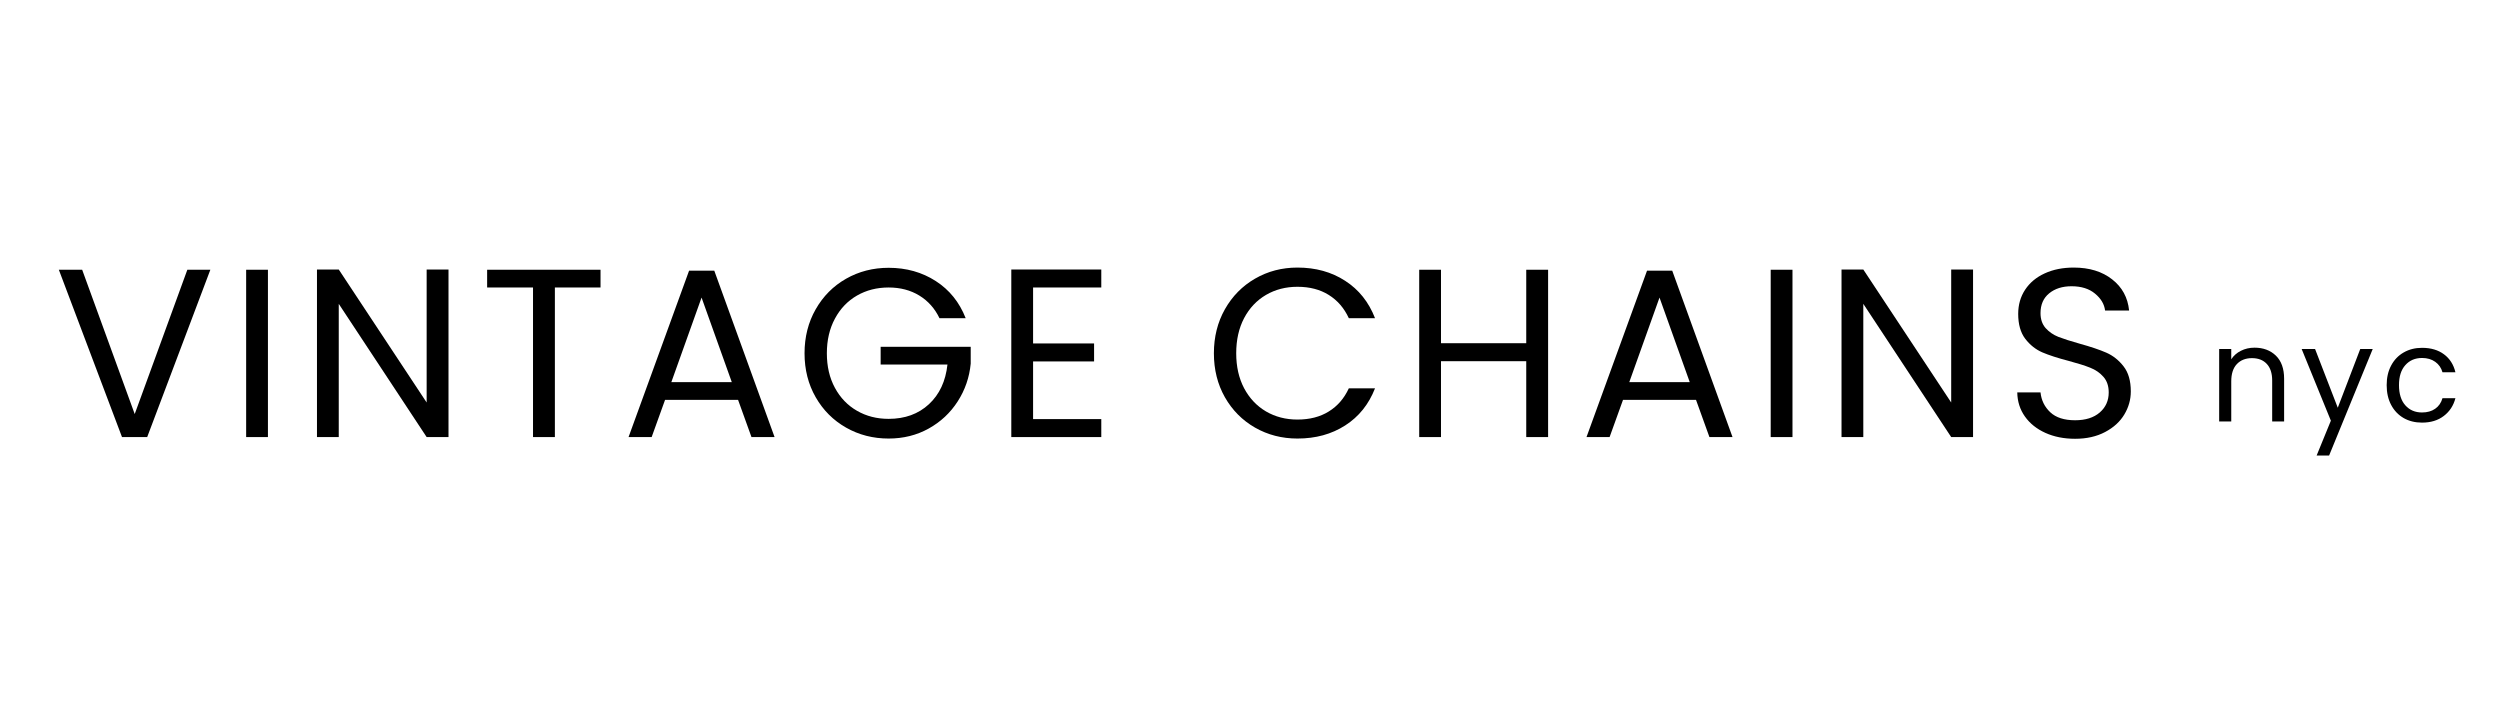<svg version="1.0" preserveAspectRatio="xMidYMid meet" height="192" viewBox="0 0 504 144" zoomAndPan="magnify" width="672" xmlns:xlink="http://www.w3.org/1999/xlink" xmlns="http://www.w3.org/2000/svg"><defs><g></g></defs><g fill-opacity="1" fill="#000000"><g transform="translate(10.799, 88.114)"><g><path d="M 31.609 -33.734 L 18.875 0 L 13.797 0 L 1.062 -33.734 L 5.766 -33.734 L 16.359 -4.641 L 26.969 -33.734 Z M 31.609 -33.734"></path></g></g></g><g fill-opacity="1" fill="#000000"><g transform="translate(45.89, 88.114)"><g><path d="M 8.125 -33.734 L 8.125 0 L 3.734 0 L 3.734 -33.734 Z M 8.125 -33.734"></path></g></g></g><g fill-opacity="1" fill="#000000"><g transform="translate(60.168, 88.114)"><g><path d="M 30.25 0 L 25.844 0 L 8.125 -26.859 L 8.125 0 L 3.734 0 L 3.734 -33.781 L 8.125 -33.781 L 25.844 -6.969 L 25.844 -33.781 L 30.25 -33.781 Z M 30.25 0"></path></g></g></g><g fill-opacity="1" fill="#000000"><g transform="translate(96.566, 88.114)"><g><path d="M 24.5 -33.734 L 24.5 -30.156 L 15.297 -30.156 L 15.297 0 L 10.891 0 L 10.891 -30.156 L 1.641 -30.156 L 1.641 -33.734 Z M 24.5 -33.734"></path></g></g></g><g fill-opacity="1" fill="#000000"><g transform="translate(125.123, 88.114)"><g><path d="M 23.672 -7.5 L 8.953 -7.5 L 6.25 0 L 1.594 0 L 13.797 -33.547 L 18.875 -33.547 L 31.031 0 L 26.375 0 Z M 22.406 -11.078 L 16.312 -28.125 L 10.219 -11.078 Z M 22.406 -11.078"></path></g></g></g><g fill-opacity="1" fill="#000000"><g transform="translate(160.117, 88.114)"><g><path d="M 29.281 -23.969 C 28.344 -25.926 26.988 -27.445 25.219 -28.531 C 23.445 -29.613 21.383 -30.156 19.031 -30.156 C 16.664 -30.156 14.539 -29.613 12.656 -28.531 C 10.77 -27.445 9.285 -25.895 8.203 -23.875 C 7.117 -21.863 6.578 -19.535 6.578 -16.891 C 6.578 -14.242 7.117 -11.922 8.203 -9.922 C 9.285 -7.922 10.77 -6.379 12.656 -5.297 C 14.539 -4.211 16.664 -3.672 19.031 -3.672 C 22.32 -3.672 25.031 -4.656 27.156 -6.625 C 29.281 -8.594 30.523 -11.258 30.891 -14.625 L 17.422 -14.625 L 17.422 -18.203 L 35.578 -18.203 L 35.578 -14.812 C 35.316 -12.039 34.441 -9.5 32.953 -7.188 C 31.473 -4.883 29.523 -3.062 27.109 -1.719 C 24.691 -0.375 22 0.297 19.031 0.297 C 15.895 0.297 13.035 -0.438 10.453 -1.906 C 7.867 -3.375 5.828 -5.414 4.328 -8.031 C 2.828 -10.645 2.078 -13.598 2.078 -16.891 C 2.078 -20.18 2.828 -23.141 4.328 -25.766 C 5.828 -28.398 7.867 -30.453 10.453 -31.922 C 13.035 -33.391 15.895 -34.125 19.031 -34.125 C 22.602 -34.125 25.77 -33.234 28.531 -31.453 C 31.289 -29.68 33.301 -27.188 34.562 -23.969 Z M 29.281 -23.969"></path></g></g></g><g fill-opacity="1" fill="#000000"><g transform="translate(200.145, 88.114)"><g><path d="M 8.125 -30.156 L 8.125 -18.875 L 20.422 -18.875 L 20.422 -15.25 L 8.125 -15.25 L 8.125 -3.625 L 21.875 -3.625 L 21.875 0 L 3.734 0 L 3.734 -33.781 L 21.875 -33.781 L 21.875 -30.156 Z M 8.125 -30.156"></path></g></g></g><g fill-opacity="1" fill="#000000"><g transform="translate(227.347, 88.114)"><g></g></g></g><g fill-opacity="1" fill="#000000"><g transform="translate(242.642, 88.114)"><g><path d="M 2.078 -16.891 C 2.078 -20.18 2.816 -23.141 4.297 -25.766 C 5.785 -28.398 7.812 -30.457 10.375 -31.938 C 12.945 -33.426 15.797 -34.172 18.922 -34.172 C 22.598 -34.172 25.805 -33.281 28.547 -31.5 C 31.297 -29.727 33.301 -27.219 34.562 -23.969 L 29.281 -23.969 C 28.344 -26 26.992 -27.562 25.234 -28.656 C 23.484 -29.75 21.379 -30.297 18.922 -30.297 C 16.566 -30.297 14.453 -29.75 12.578 -28.656 C 10.711 -27.562 9.242 -26.004 8.172 -23.984 C 7.109 -21.961 6.578 -19.598 6.578 -16.891 C 6.578 -14.211 7.109 -11.863 8.172 -9.844 C 9.242 -7.832 10.711 -6.273 12.578 -5.172 C 14.453 -4.078 16.566 -3.531 18.922 -3.531 C 21.379 -3.531 23.484 -4.07 25.234 -5.156 C 26.992 -6.238 28.344 -7.797 29.281 -9.828 L 34.562 -9.828 C 33.301 -6.598 31.297 -4.102 28.547 -2.344 C 25.805 -0.582 22.598 0.297 18.922 0.297 C 15.797 0.297 12.945 -0.438 10.375 -1.906 C 7.812 -3.375 5.785 -5.414 4.297 -8.031 C 2.816 -10.645 2.078 -13.598 2.078 -16.891 Z M 2.078 -16.891"></path></g></g></g><g fill-opacity="1" fill="#000000"><g transform="translate(282.379, 88.114)"><g><path d="M 29.719 -33.734 L 29.719 0 L 25.312 0 L 25.312 -15.297 L 8.125 -15.297 L 8.125 0 L 3.734 0 L 3.734 -33.734 L 8.125 -33.734 L 8.125 -18.922 L 25.312 -18.922 L 25.312 -33.734 Z M 29.719 -33.734"></path></g></g></g><g fill-opacity="1" fill="#000000"><g transform="translate(318.245, 88.114)"><g><path d="M 23.672 -7.5 L 8.953 -7.5 L 6.25 0 L 1.594 0 L 13.797 -33.547 L 18.875 -33.547 L 31.031 0 L 26.375 0 Z M 22.406 -11.078 L 16.312 -28.125 L 10.219 -11.078 Z M 22.406 -11.078"></path></g></g></g><g fill-opacity="1" fill="#000000"><g transform="translate(353.239, 88.114)"><g><path d="M 8.125 -33.734 L 8.125 0 L 3.734 0 L 3.734 -33.734 Z M 8.125 -33.734"></path></g></g></g><g fill-opacity="1" fill="#000000"><g transform="translate(367.517, 88.114)"><g><path d="M 30.25 0 L 25.844 0 L 8.125 -26.859 L 8.125 0 L 3.734 0 L 3.734 -33.781 L 8.125 -33.781 L 25.844 -6.969 L 25.844 -33.781 L 30.25 -33.781 Z M 30.25 0"></path></g></g></g><g fill-opacity="1" fill="#000000"><g transform="translate(403.915, 88.114)"><g><path d="M 14.422 0.344 C 12.191 0.344 10.195 -0.051 8.438 -0.844 C 6.688 -1.633 5.312 -2.734 4.312 -4.141 C 3.312 -5.547 2.797 -7.164 2.766 -9 L 7.453 -9 C 7.617 -7.414 8.273 -6.082 9.422 -5 C 10.566 -3.926 12.234 -3.391 14.422 -3.391 C 16.523 -3.391 18.18 -3.91 19.391 -4.953 C 20.598 -6.004 21.203 -7.352 21.203 -9 C 21.203 -10.289 20.848 -11.336 20.141 -12.141 C 19.43 -12.953 18.539 -13.566 17.469 -13.984 C 16.406 -14.41 14.973 -14.863 13.172 -15.344 C 10.941 -15.926 9.156 -16.504 7.812 -17.078 C 6.477 -17.66 5.332 -18.57 4.375 -19.812 C 3.426 -21.062 2.953 -22.734 2.953 -24.828 C 2.953 -26.672 3.422 -28.301 4.359 -29.719 C 5.297 -31.133 6.609 -32.227 8.297 -33 C 9.992 -33.781 11.941 -34.172 14.141 -34.172 C 17.297 -34.172 19.879 -33.379 21.891 -31.797 C 23.91 -30.223 25.051 -28.129 25.312 -25.516 L 20.469 -25.516 C 20.312 -26.805 19.633 -27.941 18.438 -28.922 C 17.25 -29.91 15.672 -30.406 13.703 -30.406 C 11.859 -30.406 10.352 -29.926 9.188 -28.969 C 8.031 -28.02 7.453 -26.691 7.453 -24.984 C 7.453 -23.754 7.797 -22.75 8.484 -21.969 C 9.18 -21.195 10.035 -20.609 11.047 -20.203 C 12.066 -19.805 13.5 -19.348 15.344 -18.828 C 17.57 -18.211 19.363 -17.609 20.719 -17.016 C 22.07 -16.422 23.234 -15.5 24.203 -14.25 C 25.172 -13.008 25.656 -11.328 25.656 -9.203 C 25.656 -7.555 25.219 -6.004 24.344 -4.547 C 23.477 -3.098 22.188 -1.922 20.469 -1.016 C 18.758 -0.109 16.742 0.344 14.422 0.344 Z M 14.422 0.344"></path></g></g></g><g fill-opacity="1" fill="#000000"><g transform="translate(434.705, 88.114)"><g></g></g></g><g fill-opacity="1" fill="#000000"><g transform="translate(445.337, 84.966)"><g><path d="M 9.172 -14.875 C 10.941 -14.875 12.379 -14.336 13.484 -13.266 C 14.586 -12.191 15.141 -10.641 15.141 -8.609 L 15.141 0 L 12.734 0 L 12.734 -8.266 C 12.734 -9.723 12.367 -10.836 11.641 -11.609 C 10.922 -12.379 9.926 -12.766 8.656 -12.766 C 7.383 -12.766 6.367 -12.363 5.609 -11.562 C 4.859 -10.77 4.484 -9.609 4.484 -8.078 L 4.484 0 L 2.047 0 L 2.047 -14.609 L 4.484 -14.609 L 4.484 -12.531 C 4.961 -13.27 5.613 -13.844 6.438 -14.25 C 7.258 -14.664 8.172 -14.875 9.172 -14.875 Z M 9.172 -14.875"></path></g></g></g><g fill-opacity="1" fill="#000000"><g transform="translate(463.701, 84.966)"><g><path d="M 14.641 -14.609 L 5.844 6.875 L 3.328 6.875 L 6.203 -0.156 L 0.312 -14.609 L 3.016 -14.609 L 7.594 -2.766 L 12.125 -14.609 Z M 14.641 -14.609"></path></g></g></g><g fill-opacity="1" fill="#000000"><g transform="translate(480.012, 84.966)"><g><path d="M 1.141 -7.328 C 1.141 -8.836 1.441 -10.156 2.047 -11.281 C 2.648 -12.414 3.488 -13.289 4.562 -13.906 C 5.645 -14.531 6.879 -14.844 8.266 -14.844 C 10.055 -14.844 11.535 -14.406 12.703 -13.531 C 13.867 -12.664 14.633 -11.461 15 -9.922 L 12.391 -9.922 C 12.141 -10.805 11.656 -11.504 10.938 -12.016 C 10.219 -12.535 9.328 -12.797 8.266 -12.797 C 6.879 -12.797 5.758 -12.316 4.906 -11.359 C 4.051 -10.41 3.625 -9.066 3.625 -7.328 C 3.625 -5.566 4.051 -4.207 4.906 -3.25 C 5.758 -2.289 6.879 -1.812 8.266 -1.812 C 9.328 -1.812 10.211 -2.062 10.922 -2.562 C 11.641 -3.062 12.129 -3.77 12.391 -4.688 L 15 -4.688 C 14.613 -3.195 13.832 -2.004 12.656 -1.109 C 11.488 -0.211 10.023 0.234 8.266 0.234 C 6.879 0.234 5.645 -0.07 4.562 -0.688 C 3.488 -1.312 2.648 -2.191 2.047 -3.328 C 1.441 -4.461 1.141 -5.797 1.141 -7.328 Z M 1.141 -7.328"></path></g></g></g><g fill-opacity="1" fill="#000000"><g transform="translate(497.502, 84.966)"><g></g></g></g></svg>